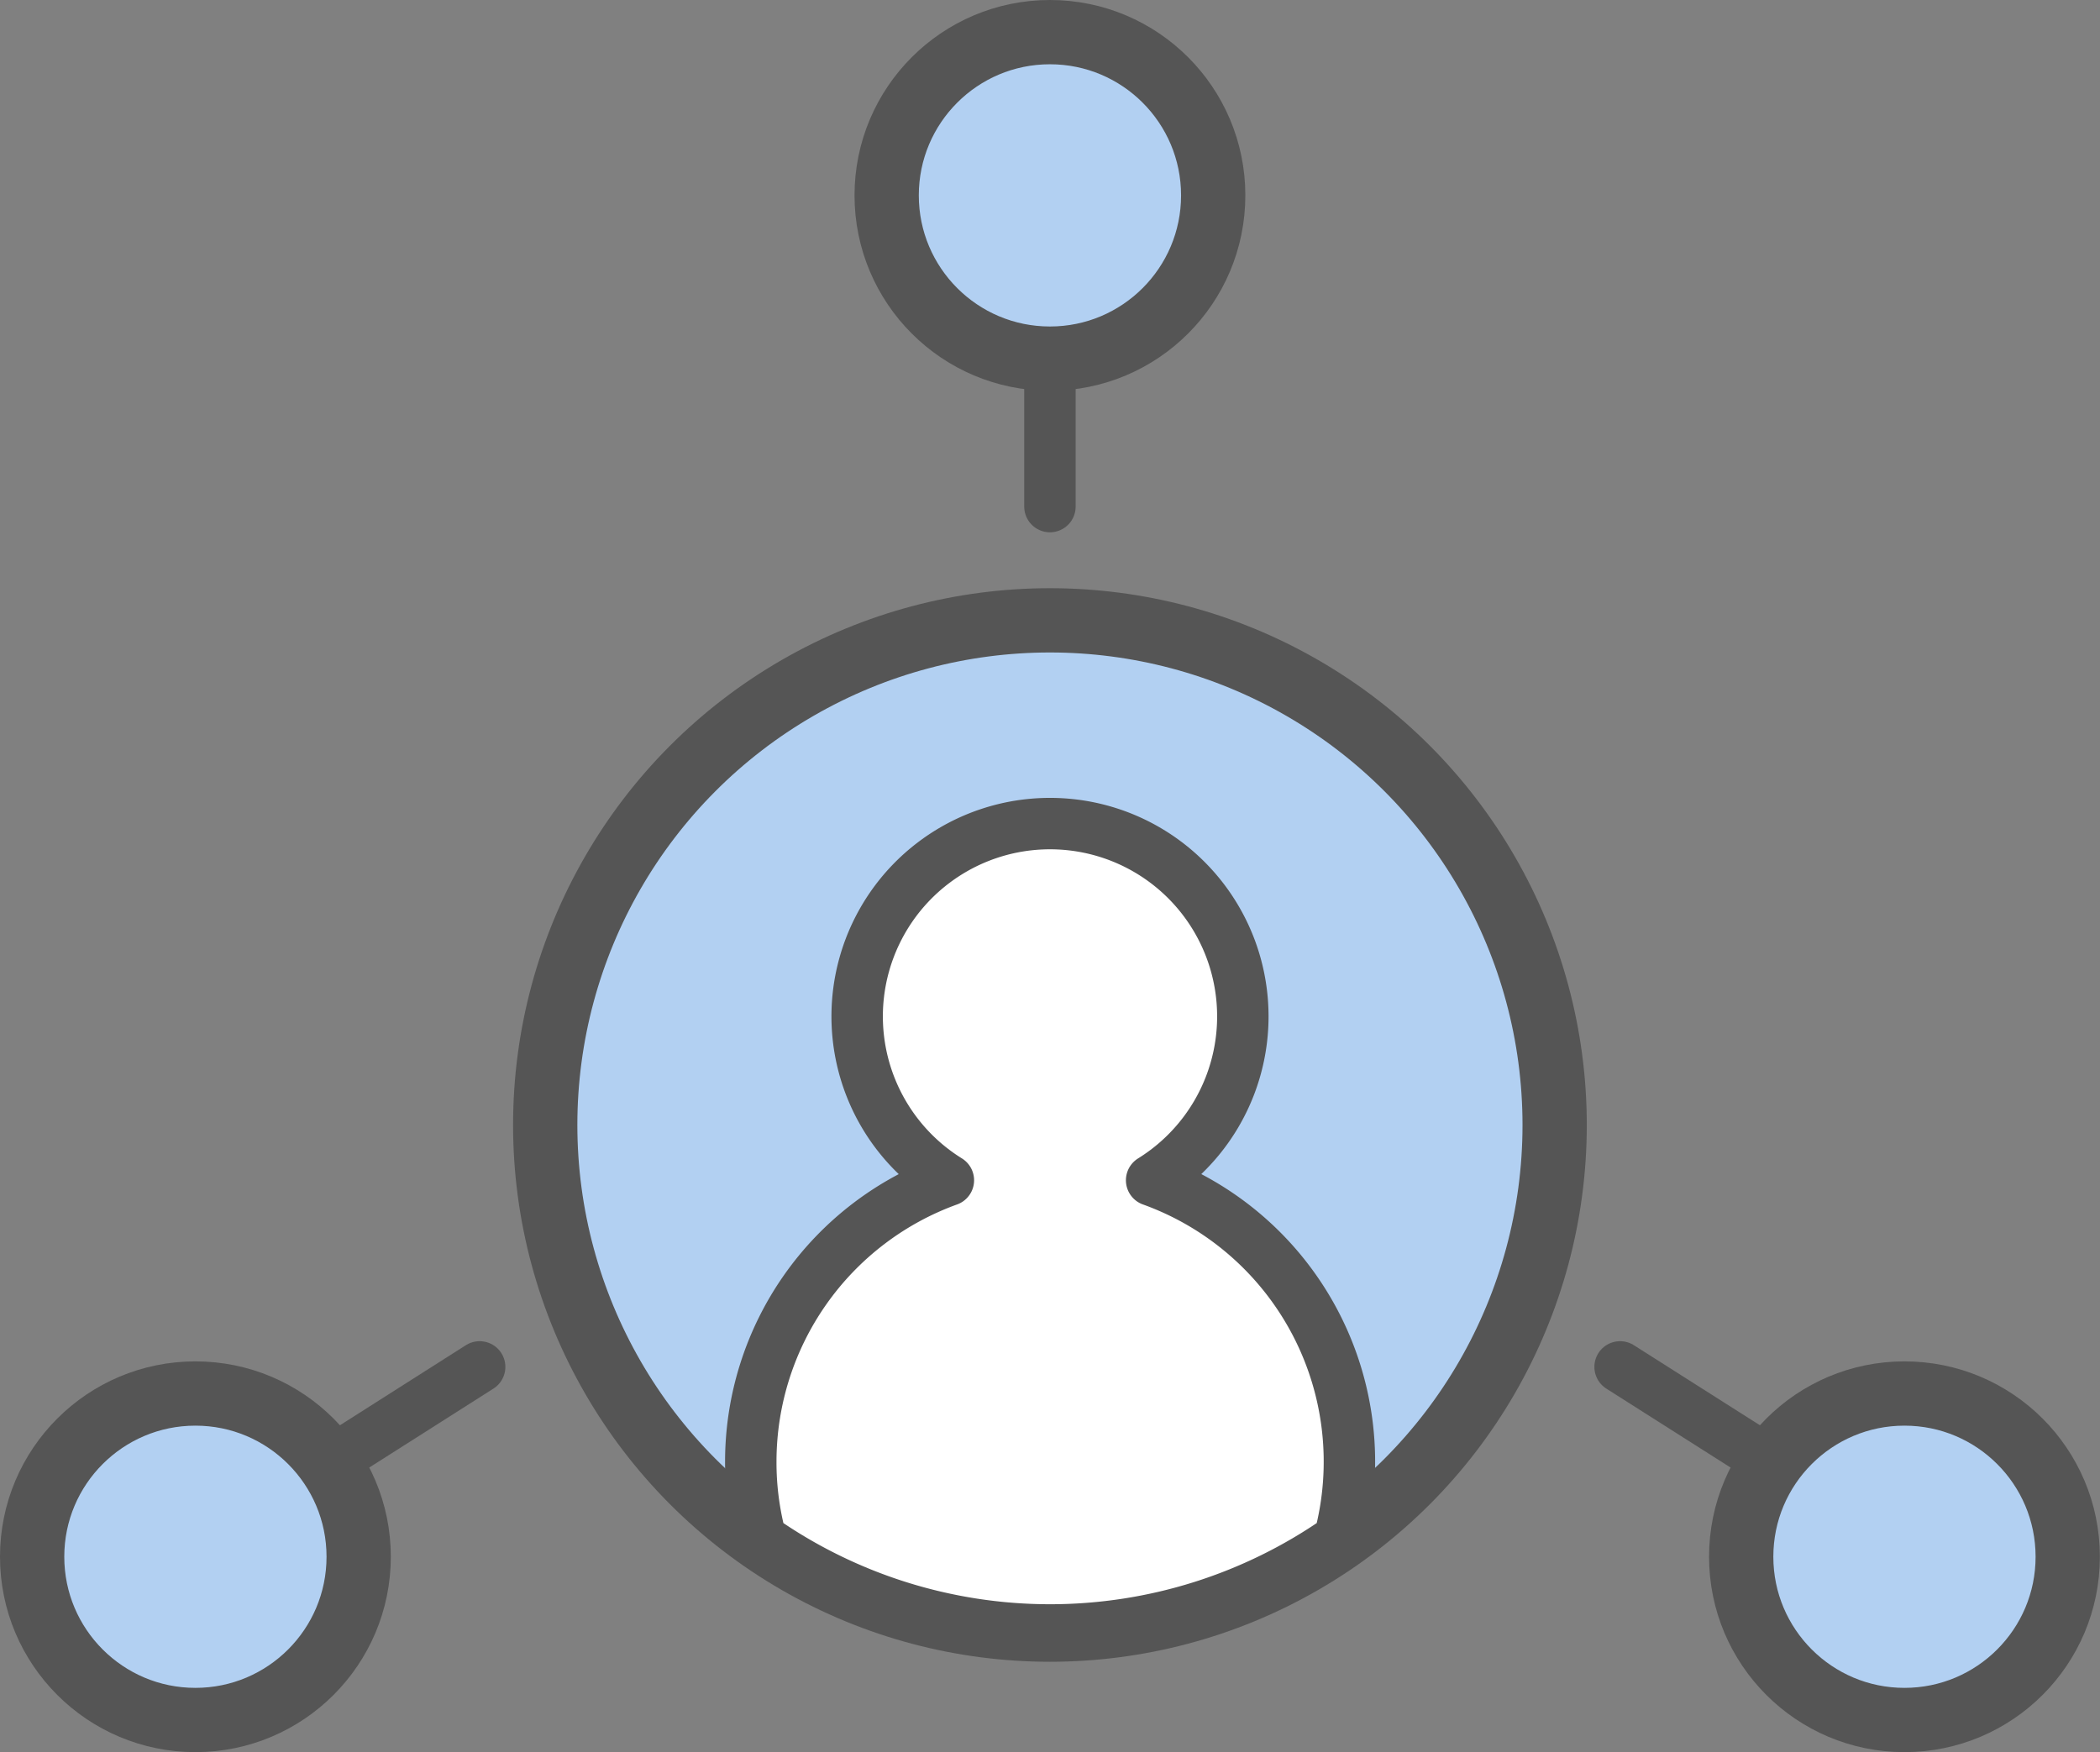 <svg viewBox="0 0 163.35 136.31" xmlns="http://www.w3.org/2000/svg"><rect x="0" y="0" width="163.35" height="136.31" fill="#808080" stroke="none"/><path d="m81.67 27.74v11.67" fill="none" stroke="#555" stroke-linecap="round" stroke-linejoin="round" stroke-width="4"/><path d="m25.09 114.11 12.22-7.77" fill="none" stroke="#555" stroke-linecap="round" stroke-linejoin="round" stroke-width="4"/><path d="m138.25 114.11-12.23-7.77" fill="none" stroke="#555" stroke-linecap="round" stroke-linejoin="round" stroke-width="4"/><circle cx="81.67" cy="87.52" fill="#b2d0f2" r="40.05"/><g stroke="#555"><circle cx="81.67" cy="87.52" fill="none" r="39.26" stroke-miterlimit="10" stroke-width="5"/><circle cx="15.2" cy="121.11" fill="#b2d0f2" r="12.7" stroke-miterlimit="10" stroke-width="5"/><circle cx="81.67" cy="15.2" fill="#b2d0f2" r="12.7" stroke-miterlimit="10" stroke-width="5"/><circle cx="148.14" cy="121.11" fill="#b2d0f2" r="12.7" stroke-miterlimit="10" stroke-width="5"/><path d="m89.58 91.82a15 15 0 1 0 -15.81 0 23.29 23.29 0 0 0 -15.37 21.89 23 23 0 0 0 .78 6 39.23 39.23 0 0 0 45 0 23.27 23.27 0 0 0 -14.6-27.89z" fill="#fff" stroke-linecap="round" stroke-linejoin="round" stroke-width="4"/></g></svg>